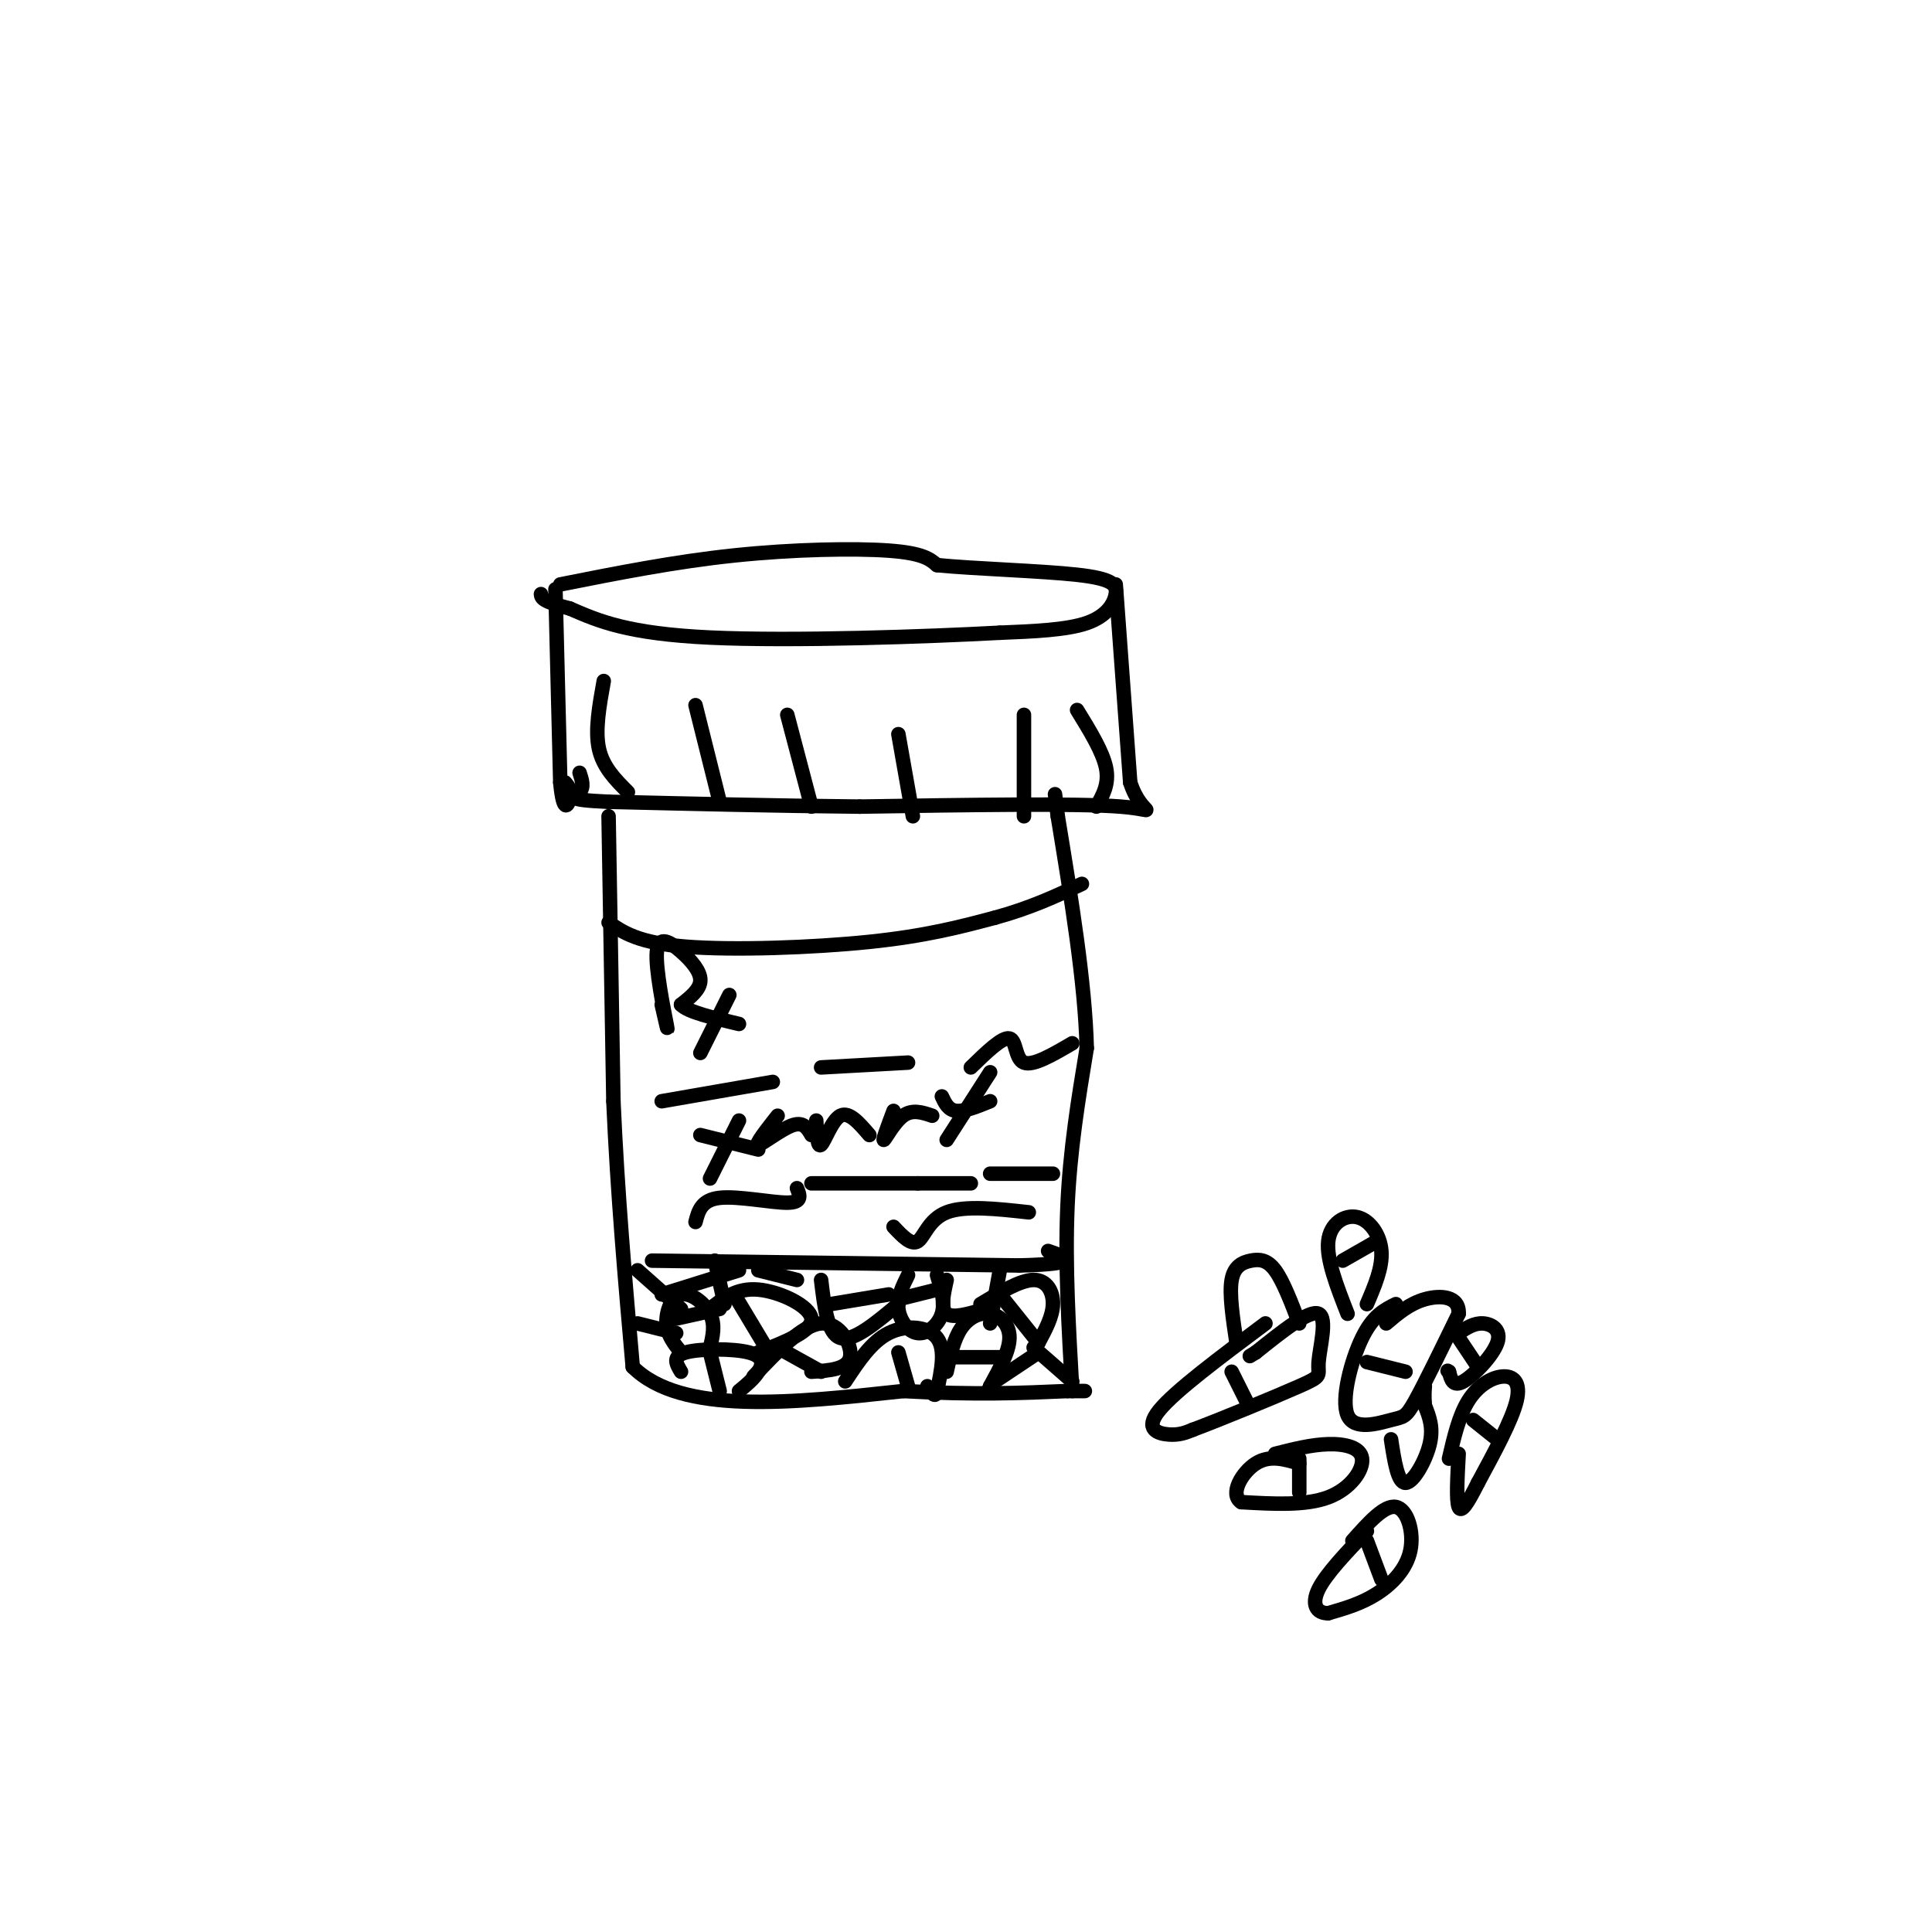 <svg viewBox='0 0 400 400' version='1.1' xmlns='http://www.w3.org/2000/svg' xmlns:xlink='http://www.w3.org/1999/xlink'><g fill='none' stroke='rgb(0,0,0)' stroke-width='3' stroke-linecap='round' stroke-linejoin='round'><path d='M115,122c0.000,0.000 1.000,40.000 1,40'/><path d='M116,162c0.644,7.022 1.756,4.578 2,3c0.244,-1.578 -0.378,-2.289 -1,-3'/><path d='M116,121c11.867,-2.356 23.733,-4.711 36,-6c12.267,-1.289 24.933,-1.511 32,-1c7.067,0.511 8.533,1.756 10,3'/><path d='M194,117c7.592,0.764 21.571,1.174 29,2c7.429,0.826 8.308,2.069 8,4c-0.308,1.931 -1.802,4.552 -6,6c-4.198,1.448 -11.099,1.724 -18,2'/><path d='M207,131c-14.844,0.800 -42.956,1.800 -60,1c-17.044,-0.800 -23.022,-3.400 -29,-6'/><path d='M118,126c-5.833,-1.500 -5.917,-2.250 -6,-3'/><path d='M231,121c0.000,0.000 3.000,41.000 3,41'/><path d='M234,162c2.422,7.489 6.978,5.711 -2,5c-8.978,-0.711 -31.489,-0.356 -54,0'/><path d='M178,167c-17.667,-0.167 -34.833,-0.583 -52,-1'/><path d='M126,166c-9.422,-0.422 -6.978,-0.978 -6,-2c0.978,-1.022 0.489,-2.511 0,-4'/><path d='M125,141c-0.917,5.083 -1.833,10.167 -1,14c0.833,3.833 3.417,6.417 6,9'/><path d='M144,146c0.000,0.000 5.000,20.000 5,20'/><path d='M163,148c0.000,0.000 5.000,19.000 5,19'/><path d='M186,152c0.000,0.000 3.000,17.000 3,17'/><path d='M212,148c0.000,0.000 0.000,21.000 0,21'/><path d='M223,147c2.667,4.333 5.333,8.667 6,12c0.667,3.333 -0.667,5.667 -2,8'/><path d='M126,169c0.000,0.000 1.000,59.000 1,59'/><path d='M127,228c0.833,19.000 2.417,37.000 4,55'/><path d='M131,283c10.000,10.000 33.000,7.500 56,5'/><path d='M187,288c15.000,0.833 24.500,0.417 34,0'/><path d='M221,288c5.833,0.000 3.417,0.000 1,0'/><path d='M222,288c-0.750,-13.083 -1.500,-26.167 -1,-38c0.500,-11.833 2.250,-22.417 4,-33'/><path d='M225,217c-0.333,-13.500 -3.167,-30.750 -6,-48'/><path d='M219,169c-1.000,-8.000 -0.500,-4.000 0,0'/><path d='M126,191c3.111,2.111 6.222,4.222 16,5c9.778,0.778 26.222,0.222 38,-1c11.778,-1.222 18.889,-3.111 26,-5'/><path d='M206,190c7.333,-2.000 12.667,-4.500 18,-7'/><path d='M135,261c0.000,0.000 76.000,1.000 76,1'/><path d='M211,262c13.667,-0.333 9.833,-1.667 6,-3'/><path d='M137,208c0.762,3.349 1.525,6.699 1,4c-0.525,-2.699 -2.337,-11.445 -2,-15c0.337,-3.555 2.821,-1.919 5,0c2.179,1.919 4.051,4.120 4,6c-0.051,1.880 -2.026,3.440 -4,5'/><path d='M141,208c1.333,1.500 6.667,2.750 12,4'/><path d='M151,206c0.000,0.000 -6.000,12.000 -6,12'/><path d='M137,228c0.000,0.000 23.000,-4.000 23,-4'/><path d='M170,221c0.000,0.000 18.000,-1.000 18,-1'/><path d='M145,235c0.000,0.000 12.000,3.000 12,3'/><path d='M153,232c0.000,0.000 -6.000,12.000 -6,12'/><path d='M161,231c-2.378,3.022 -4.756,6.044 -4,6c0.756,-0.044 4.644,-3.156 7,-4c2.356,-0.844 3.178,0.578 4,2'/><path d='M169,232c0.111,2.867 0.222,5.733 1,5c0.778,-0.733 2.222,-5.067 4,-6c1.778,-0.933 3.889,1.533 6,4'/><path d='M185,230c-1.156,3.089 -2.311,6.178 -2,6c0.311,-0.178 2.089,-3.622 4,-5c1.911,-1.378 3.956,-0.689 6,0'/><path d='M195,227c0.667,1.417 1.333,2.833 3,3c1.667,0.167 4.333,-0.917 7,-2'/><path d='M205,222c0.000,0.000 -9.000,14.000 -9,14'/><path d='M201,221c3.267,-3.178 6.533,-6.356 8,-6c1.467,0.356 1.133,4.244 3,5c1.867,0.756 5.933,-1.622 10,-4'/><path d='M144,253c0.600,-2.289 1.200,-4.578 5,-5c3.800,-0.422 10.800,1.022 14,1c3.200,-0.022 2.600,-1.511 2,-3'/><path d='M168,245c0.000,0.000 22.000,0.000 22,0'/><path d='M190,245c5.500,0.000 8.250,0.000 11,0'/><path d='M205,243c0.000,0.000 13.000,0.000 13,0'/><path d='M185,254c1.822,1.933 3.644,3.867 5,3c1.356,-0.867 2.244,-4.533 6,-6c3.756,-1.467 10.378,-0.733 17,0'/><path d='M262,274c-9.400,7.022 -18.800,14.044 -22,18c-3.200,3.956 -0.200,4.844 2,5c2.200,0.156 3.600,-0.422 5,-1'/><path d='M247,296c5.555,-2.075 16.943,-6.762 22,-9c5.057,-2.238 3.785,-2.026 4,-5c0.215,-2.974 1.919,-9.136 0,-10c-1.919,-0.864 -7.459,3.568 -13,8'/><path d='M260,280c-2.167,1.333 -1.083,0.667 0,0'/><path d='M255,284c0.000,0.000 3.000,6.000 3,6'/><path d='M256,278c-0.756,-5.048 -1.512,-10.095 -1,-13c0.512,-2.905 2.292,-3.667 4,-4c1.708,-0.333 3.345,-0.238 5,2c1.655,2.238 3.327,6.619 5,11'/><path d='M289,270c-2.372,1.180 -4.743,2.360 -7,7c-2.257,4.640 -4.399,12.738 -3,16c1.399,3.262 6.338,1.686 9,1c2.662,-0.686 3.046,-0.482 5,-4c1.954,-3.518 5.477,-10.759 9,-18'/><path d='M302,272c0.200,-3.689 -3.800,-3.911 -7,-3c-3.200,0.911 -5.600,2.956 -8,5'/><path d='M283,282c0.000,0.000 8.000,2.000 8,2'/><path d='M264,301c3.756,-0.952 7.512,-1.905 11,-2c3.488,-0.095 6.708,0.667 7,3c0.292,2.333 -2.345,6.238 -7,8c-4.655,1.762 -11.327,1.381 -18,1'/><path d='M257,311c-2.533,-1.622 0.133,-6.178 3,-8c2.867,-1.822 5.933,-0.911 9,0'/><path d='M269,302c0.000,0.000 0.000,7.000 0,7'/><path d='M196,284c0.732,-3.375 1.464,-6.750 3,-9c1.536,-2.250 3.875,-3.375 6,-3c2.125,0.375 4.036,2.250 4,5c-0.036,2.750 -2.018,6.375 -4,10'/><path d='M205,287c-0.667,1.667 -0.333,0.833 0,0'/><path d='M198,281c0.000,0.000 9.000,0.000 9,0'/><path d='M196,265c-0.667,3.000 -1.333,6.000 0,7c1.333,1.000 4.667,0.000 8,-1'/><path d='M205,274c0.000,0.000 2.000,-11.000 2,-11'/><path d='M188,264c-1.143,2.321 -2.286,4.643 -2,7c0.286,2.357 2.000,4.750 4,5c2.000,0.250 4.286,-1.643 5,-4c0.714,-2.357 -0.143,-5.179 -1,-8'/><path d='M186,269c0.000,0.000 8.000,-2.000 8,-2'/><path d='M175,286c2.689,-4.089 5.378,-8.178 9,-10c3.622,-1.822 8.178,-1.378 10,1c1.822,2.378 0.911,6.689 0,11'/><path d='M194,288c-0.333,1.667 -1.167,0.333 -2,-1'/><path d='M186,280c0.000,0.000 2.000,7.000 2,7'/><path d='M170,265c0.667,5.583 1.333,11.167 4,12c2.667,0.833 7.333,-3.083 12,-7'/><path d='M172,270c0.000,0.000 12.000,-2.000 12,-2'/><path d='M156,285c5.067,-5.356 10.133,-10.711 14,-11c3.867,-0.289 6.533,4.489 6,7c-0.533,2.511 -4.267,2.756 -8,3'/><path d='M161,279c0.000,0.000 9.000,5.000 9,5'/><path d='M141,284c-0.964,-1.595 -1.929,-3.190 1,-4c2.929,-0.810 9.750,-0.833 13,0c3.250,0.833 2.929,2.524 2,4c-0.929,1.476 -2.464,2.738 -4,4'/><path d='M147,280c0.000,0.000 2.000,8.000 2,8'/><path d='M141,280c-1.429,-1.780 -2.857,-3.560 -3,-6c-0.143,-2.440 1.000,-5.542 3,-6c2.000,-0.458 4.857,1.726 6,4c1.143,2.274 0.571,4.637 0,7'/><path d='M140,273c0.000,0.000 9.000,-2.000 9,-2'/><path d='M147,271c2.756,-2.200 5.511,-4.400 10,-4c4.489,0.400 10.711,3.400 11,6c0.289,2.600 -5.356,4.800 -11,7'/><path d='M152,268c0.000,0.000 6.000,10.000 6,10'/><path d='M203,270c4.133,-2.489 8.267,-4.978 11,-5c2.733,-0.022 4.067,2.422 4,5c-0.067,2.578 -1.533,5.289 -3,8'/><path d='M207,268c0.000,0.000 8.000,10.000 8,10'/><path d='M215,280c0.000,0.000 -9.000,6.000 -9,6'/><path d='M214,279c0.000,0.000 8.000,7.000 8,7'/><path d='M148,261c0.000,0.000 2.000,9.000 2,9'/><path d='M137,268c0.000,0.000 16.000,-5.000 16,-5'/><path d='M132,263c0.000,0.000 9.000,8.000 9,8'/><path d='M132,274c0.000,0.000 8.000,2.000 8,2'/><path d='M157,263c0.000,0.000 8.000,2.000 8,2'/><path d='M300,302c1.036,-4.458 2.071,-8.917 4,-12c1.929,-3.083 4.750,-4.792 7,-5c2.250,-0.208 3.929,1.083 3,5c-0.929,3.917 -4.464,10.458 -8,17'/><path d='M306,307c-2.133,4.244 -3.467,6.356 -4,5c-0.533,-1.356 -0.267,-6.178 0,-11'/><path d='M305,294c0.000,0.000 5.000,4.000 5,4'/><path d='M280,319c3.315,-3.732 6.631,-7.464 9,-7c2.369,0.464 3.792,5.125 3,9c-0.792,3.875 -3.798,6.964 -7,9c-3.202,2.036 -6.601,3.018 -10,4'/><path d='M275,334c-2.444,0.044 -3.556,-1.844 -2,-5c1.556,-3.156 5.778,-7.578 10,-12'/><path d='M283,319c0.000,0.000 3.000,8.000 3,8'/><path d='M288,298c0.689,4.511 1.378,9.022 3,9c1.622,-0.022 4.178,-4.578 5,-8c0.822,-3.422 -0.089,-5.711 -1,-8'/><path d='M295,291c-0.167,-2.000 -0.083,-3.000 0,-4'/><path d='M302,276c1.583,-1.048 3.167,-2.095 5,-2c1.833,0.095 3.917,1.333 3,4c-0.917,2.667 -4.833,6.762 -7,8c-2.167,1.238 -2.583,-0.381 -3,-2'/><path d='M300,284c-0.500,-0.333 -0.250,-0.167 0,0'/><path d='M302,277c0.000,0.000 4.000,6.000 4,6'/><path d='M279,272c-2.202,-5.631 -4.405,-11.262 -4,-15c0.405,-3.738 3.417,-5.583 6,-5c2.583,0.583 4.738,3.595 5,7c0.262,3.405 -1.369,7.202 -3,11'/><path d='M278,261c0.000,0.000 7.000,-4.000 7,-4'/></g>
</svg>